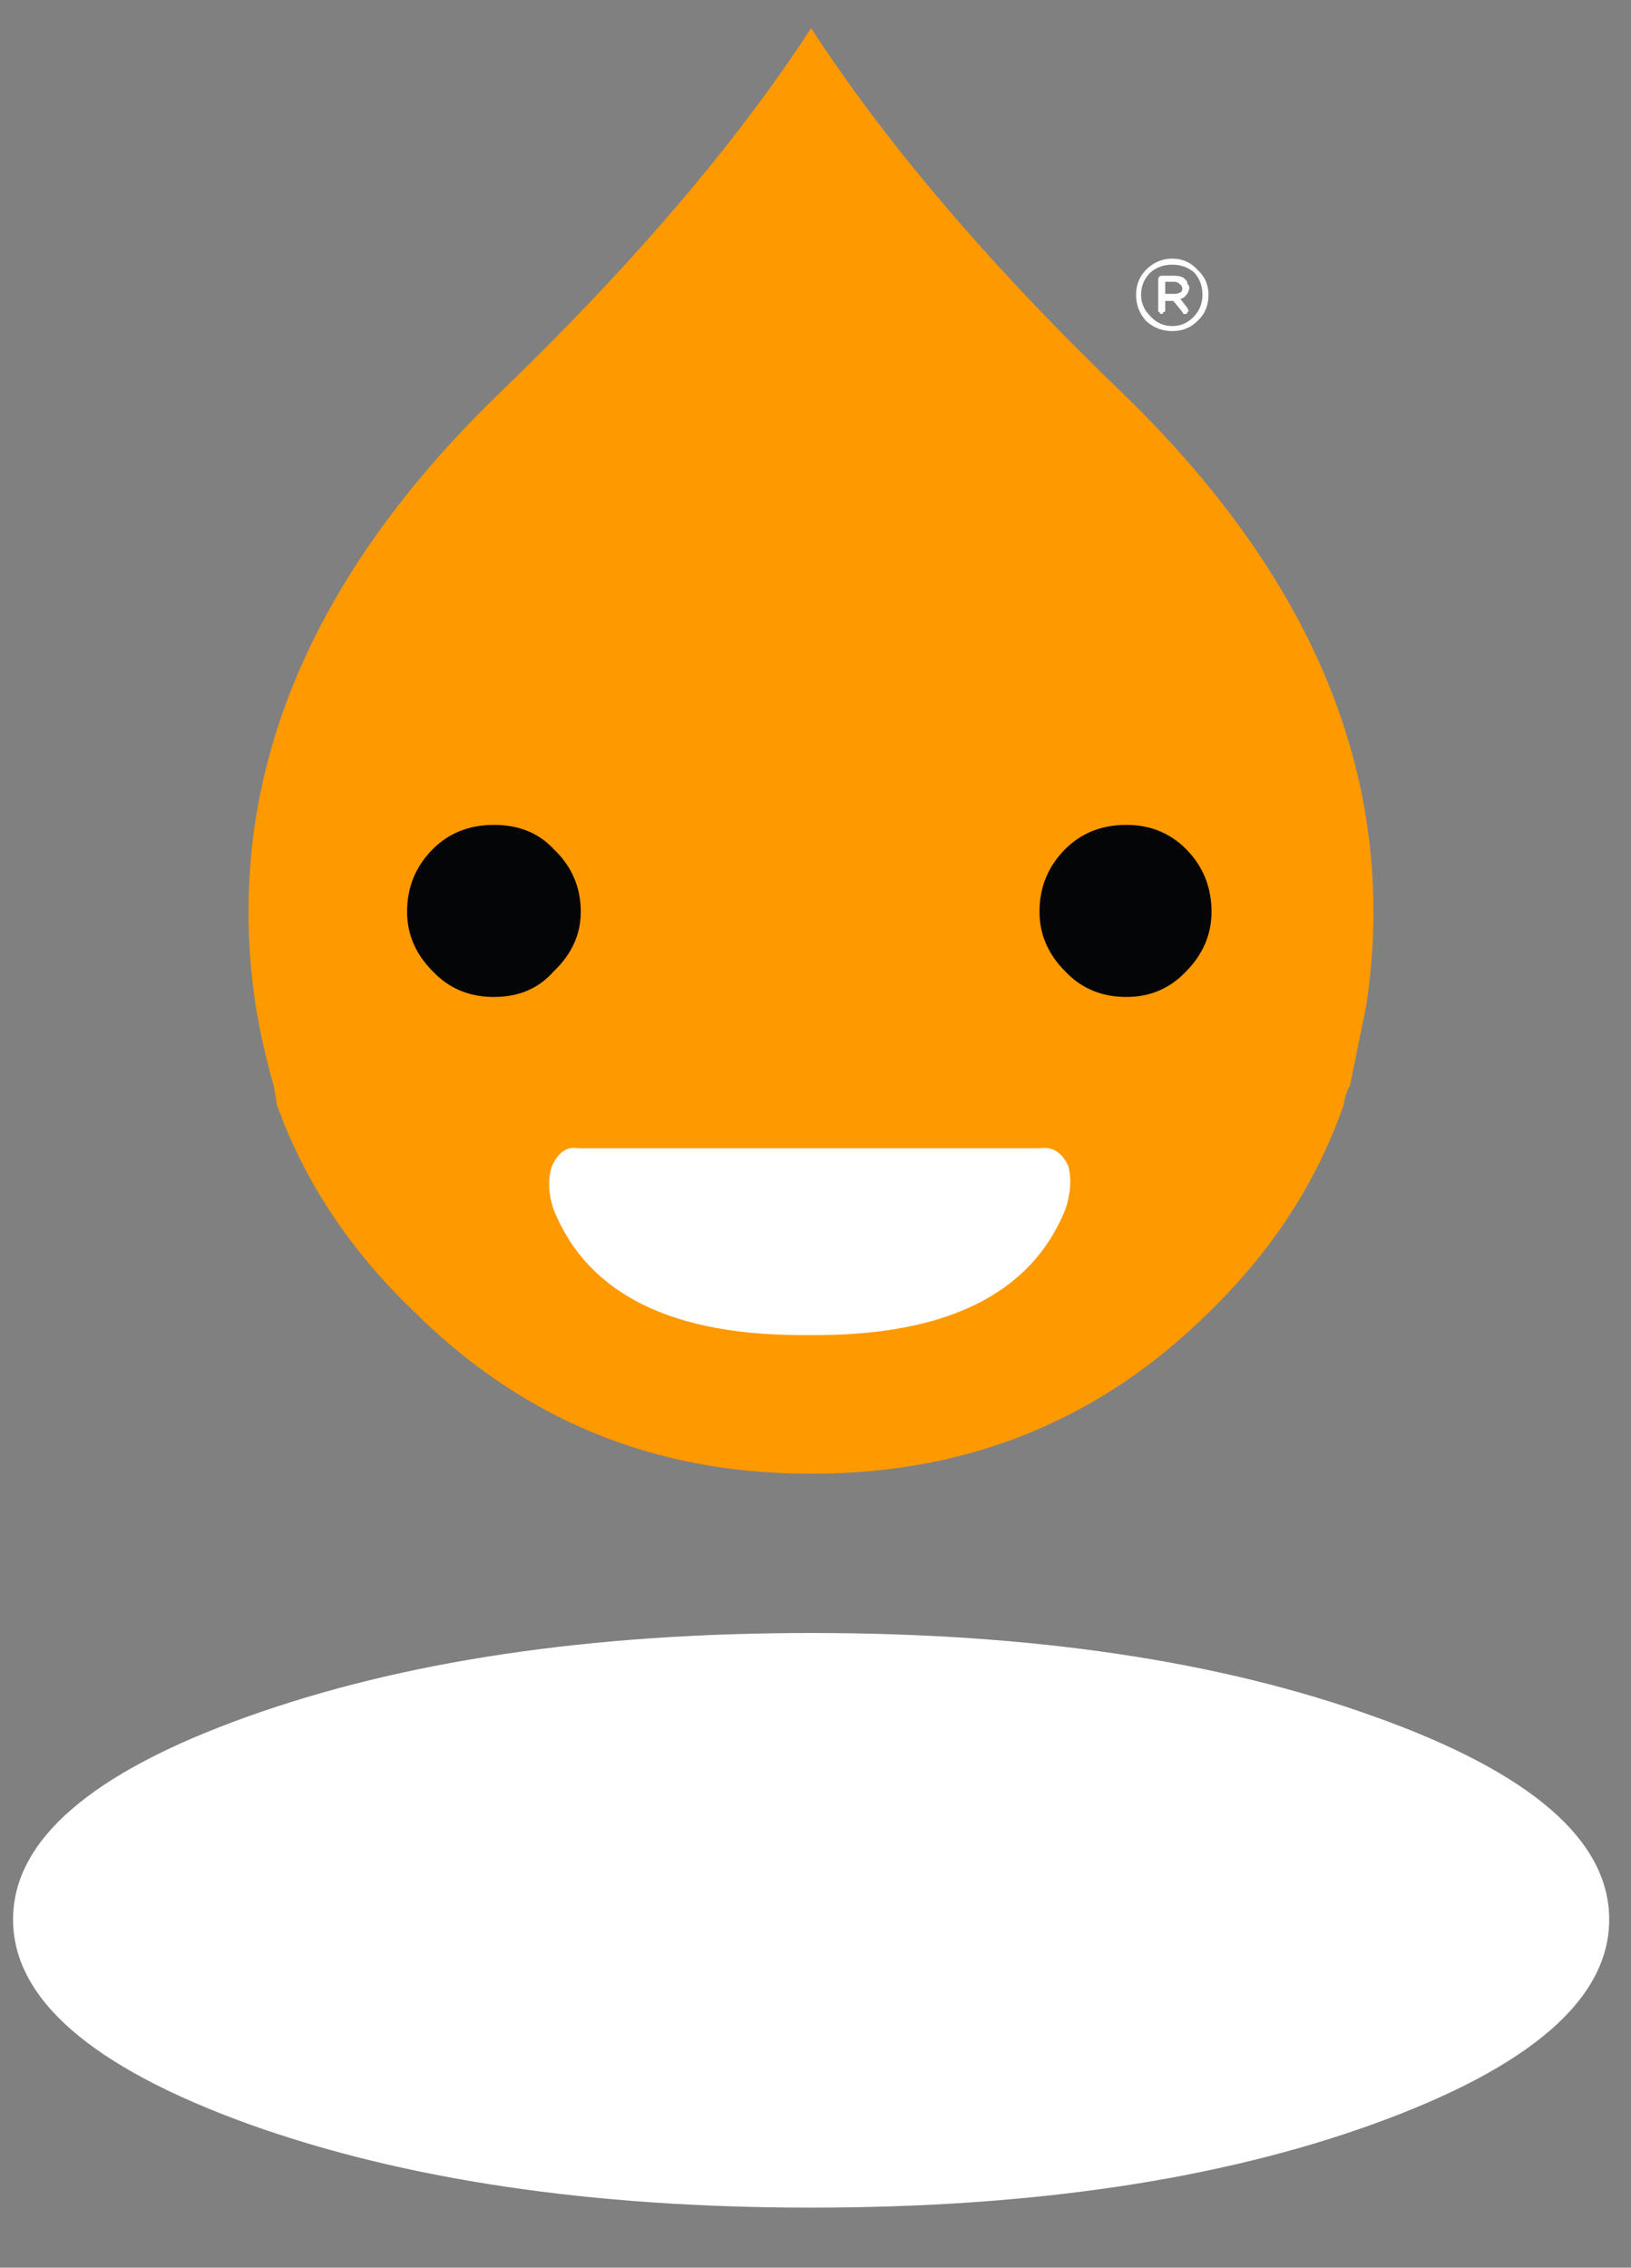 <?xml version="1.0" encoding="utf-8"?>
<!-- Generator: Adobe Illustrator 16.0.0, SVG Export Plug-In . SVG Version: 6.00 Build 0)  -->
<!DOCTYPE svg PUBLIC "-//W3C//DTD SVG 1.1//EN" "http://www.w3.org/Graphics/SVG/1.1/DTD/svg11.dtd">
<svg version="1.1" id="Capa_1" xmlns:x="http://ns.adobe.com/Extensibility/1.0/" xmlns:i="http://ns.adobe.com/AdobeIllustrator/10.0/" xmlns:graph="http://ns.adobe.com/Graphs/1.0/"
	 xmlns="http://www.w3.org/2000/svg" xmlns:xlink="http://www.w3.org/1999/xlink" xmlns:a="http://ns.adobe.com/AdobeSVGViewerExtensions/3.0/"
	 x="0px" y="0px" width="243.2px" height="338px" viewBox="0 0 243.2 338" enable-background="new 0 0 243.2 338"
	 xml:space="preserve">
<rect x="0" y="0" width="243.2" height="338" fill="#808080" stroke="none"/>
<g>
	<path fill="#FF9900" d="M73.9,59.15c20-19.2,35.683-37.517,47.05-54.95c11.333,17.434,27,35.75,47,54.95
		c28.801,28.133,40.717,58.433,35.75,90.9c-0.8,3.833-1.601,7.75-2.4,11.75c-0.467,0.8-0.781,1.767-0.948,2.9
		c-4,11.5-10.718,21.815-20.147,30.95c-16,15.832-35.436,23.832-58.302,24h-1.95c-22.7-0.168-42.05-8.168-58.05-24
		C52.3,186.518,45.434,176.2,41.3,164.7c-0.167-1.133-0.333-2.1-0.5-2.9c-1.133-4-2.017-7.917-2.649-11.75
		C33.184,117.583,45.1,87.284,73.9,59.15z"/>
	<g>
		<path fill="#FFFFFF" d="M155,171.15c1.898-0.301,3.332,0.582,4.299,2.648c0.5,1.934,0.352,4.102-0.449,6.5
			c-5.133,12.635-17.85,18.867-38.15,18.7h-0.25c-20.167,0.167-32.8-6.065-37.9-18.7c-0.8-2.398-0.883-4.566-0.25-6.5
			c0.967-2.066,2.25-2.949,3.851-2.648H155z"/>
	</g>
	<g>
		<path fill="#040506" d="M158.85,144.8c-2.566-2.567-3.85-5.534-3.85-8.9c0-3.667,1.283-6.783,3.85-9.35
			c2.4-2.4,5.434-3.6,9.102-3.6c3.532,0,6.5,1.2,8.898,3.6c2.533,2.567,3.801,5.683,3.801,9.35c0,3.366-1.268,6.333-3.801,8.9
			c-2.398,2.533-5.366,3.8-8.898,3.8C164.284,148.6,161.25,147.333,158.85,144.8z M64.55,144.8c-2.566-2.567-3.85-5.534-3.85-8.9
			c0-3.667,1.283-6.783,3.85-9.35c2.4-2.4,5.434-3.6,9.101-3.6c3.699,0,6.666,1.2,8.899,3.6c2.7,2.567,4.05,5.683,4.05,9.35
			c0,3.366-1.35,6.333-4.05,8.9c-2.233,2.533-5.2,3.8-8.899,3.8C69.983,148.6,66.95,147.333,64.55,144.8z"/>
	</g>
</g>
<g>
	<path fill="#FFFFFF" d="M175.1,42h-1.35v1.8h1.35c0.301,0,0.551-0.05,0.75-0.15c0.301-0.1,0.449-0.3,0.449-0.6
		c0-0.3-0.148-0.55-0.449-0.75C175.65,42.1,175.4,42,175.1,42z M174.799,38.55c1.5,0,2.75,0.55,3.75,1.65
		c1.102,1,1.65,2.25,1.65,3.75c0,1.6-0.551,2.9-1.65,3.9c-1,1-2.25,1.5-3.75,1.5s-2.799-0.5-3.898-1.5c-1-1.1-1.5-2.4-1.5-3.9
		s0.5-2.75,1.5-3.75C172,39.1,173.299,38.55,174.799,38.55z M178.1,40.65c-0.898-0.8-2-1.2-3.301-1.2c-1.299,0-2.398,0.4-3.299,1.2
		c-0.9,0.9-1.352,2-1.352,3.3c0,1.2,0.449,2.25,1.352,3.15c0.898,1,2,1.5,3.299,1.5c1.301,0,2.4-0.5,3.301-1.5
		c0.801-0.9,1.199-1.95,1.199-3.15C179.299,42.65,178.9,41.55,178.1,40.65z M172.7,41.7c0-0.2,0.051-0.35,0.149-0.45
		c0.101-0.1,0.2-0.15,0.301-0.15h1.949c0.399,0,0.75,0.05,1.051,0.15c0.3,0.1,0.5,0.25,0.601,0.45c0.199,0.1,0.299,0.3,0.299,0.6
		c0.201,0.2,0.302,0.4,0.302,0.6c-0.101,0.5-0.25,0.85-0.449,1.05c-0.198,0.3-0.5,0.5-0.899,0.6l1.051,1.35c0,0.1,0.05,0.2,0.15,0.3
		v0.15c0,0.1-0.052,0.15-0.15,0.15c0,0.2-0.1,0.3-0.301,0.3c-0.101,0-0.199,0-0.299,0l-0.15-0.3l-1.35-1.65h-1.201v1.5
		c0,0.1-0.101,0.15-0.299,0.15c0,0.2-0.103,0.3-0.302,0.3c-0.103,0-0.198-0.1-0.301-0.3c-0.101,0-0.147-0.05-0.147-0.15V41.7H172.7z
		"/>
</g>
<g>
	<path fill="#FFFFFF" d="M204.9,255.85c23.366,8.334,35.05,18.418,35.05,30.25c0,11.834-11.684,21.984-35.05,30.451
		c-23.032,8.333-51.019,12.5-83.95,12.5c-32.8,0-60.8-4.167-84-12.5c-23.333-8.467-35-18.617-35-30.451
		c0-11.832,11.667-21.916,35-30.25c23.2-8.299,51.2-12.449,84-12.449C153.883,243.4,181.868,247.551,204.9,255.85z"/>
</g>
</svg>
